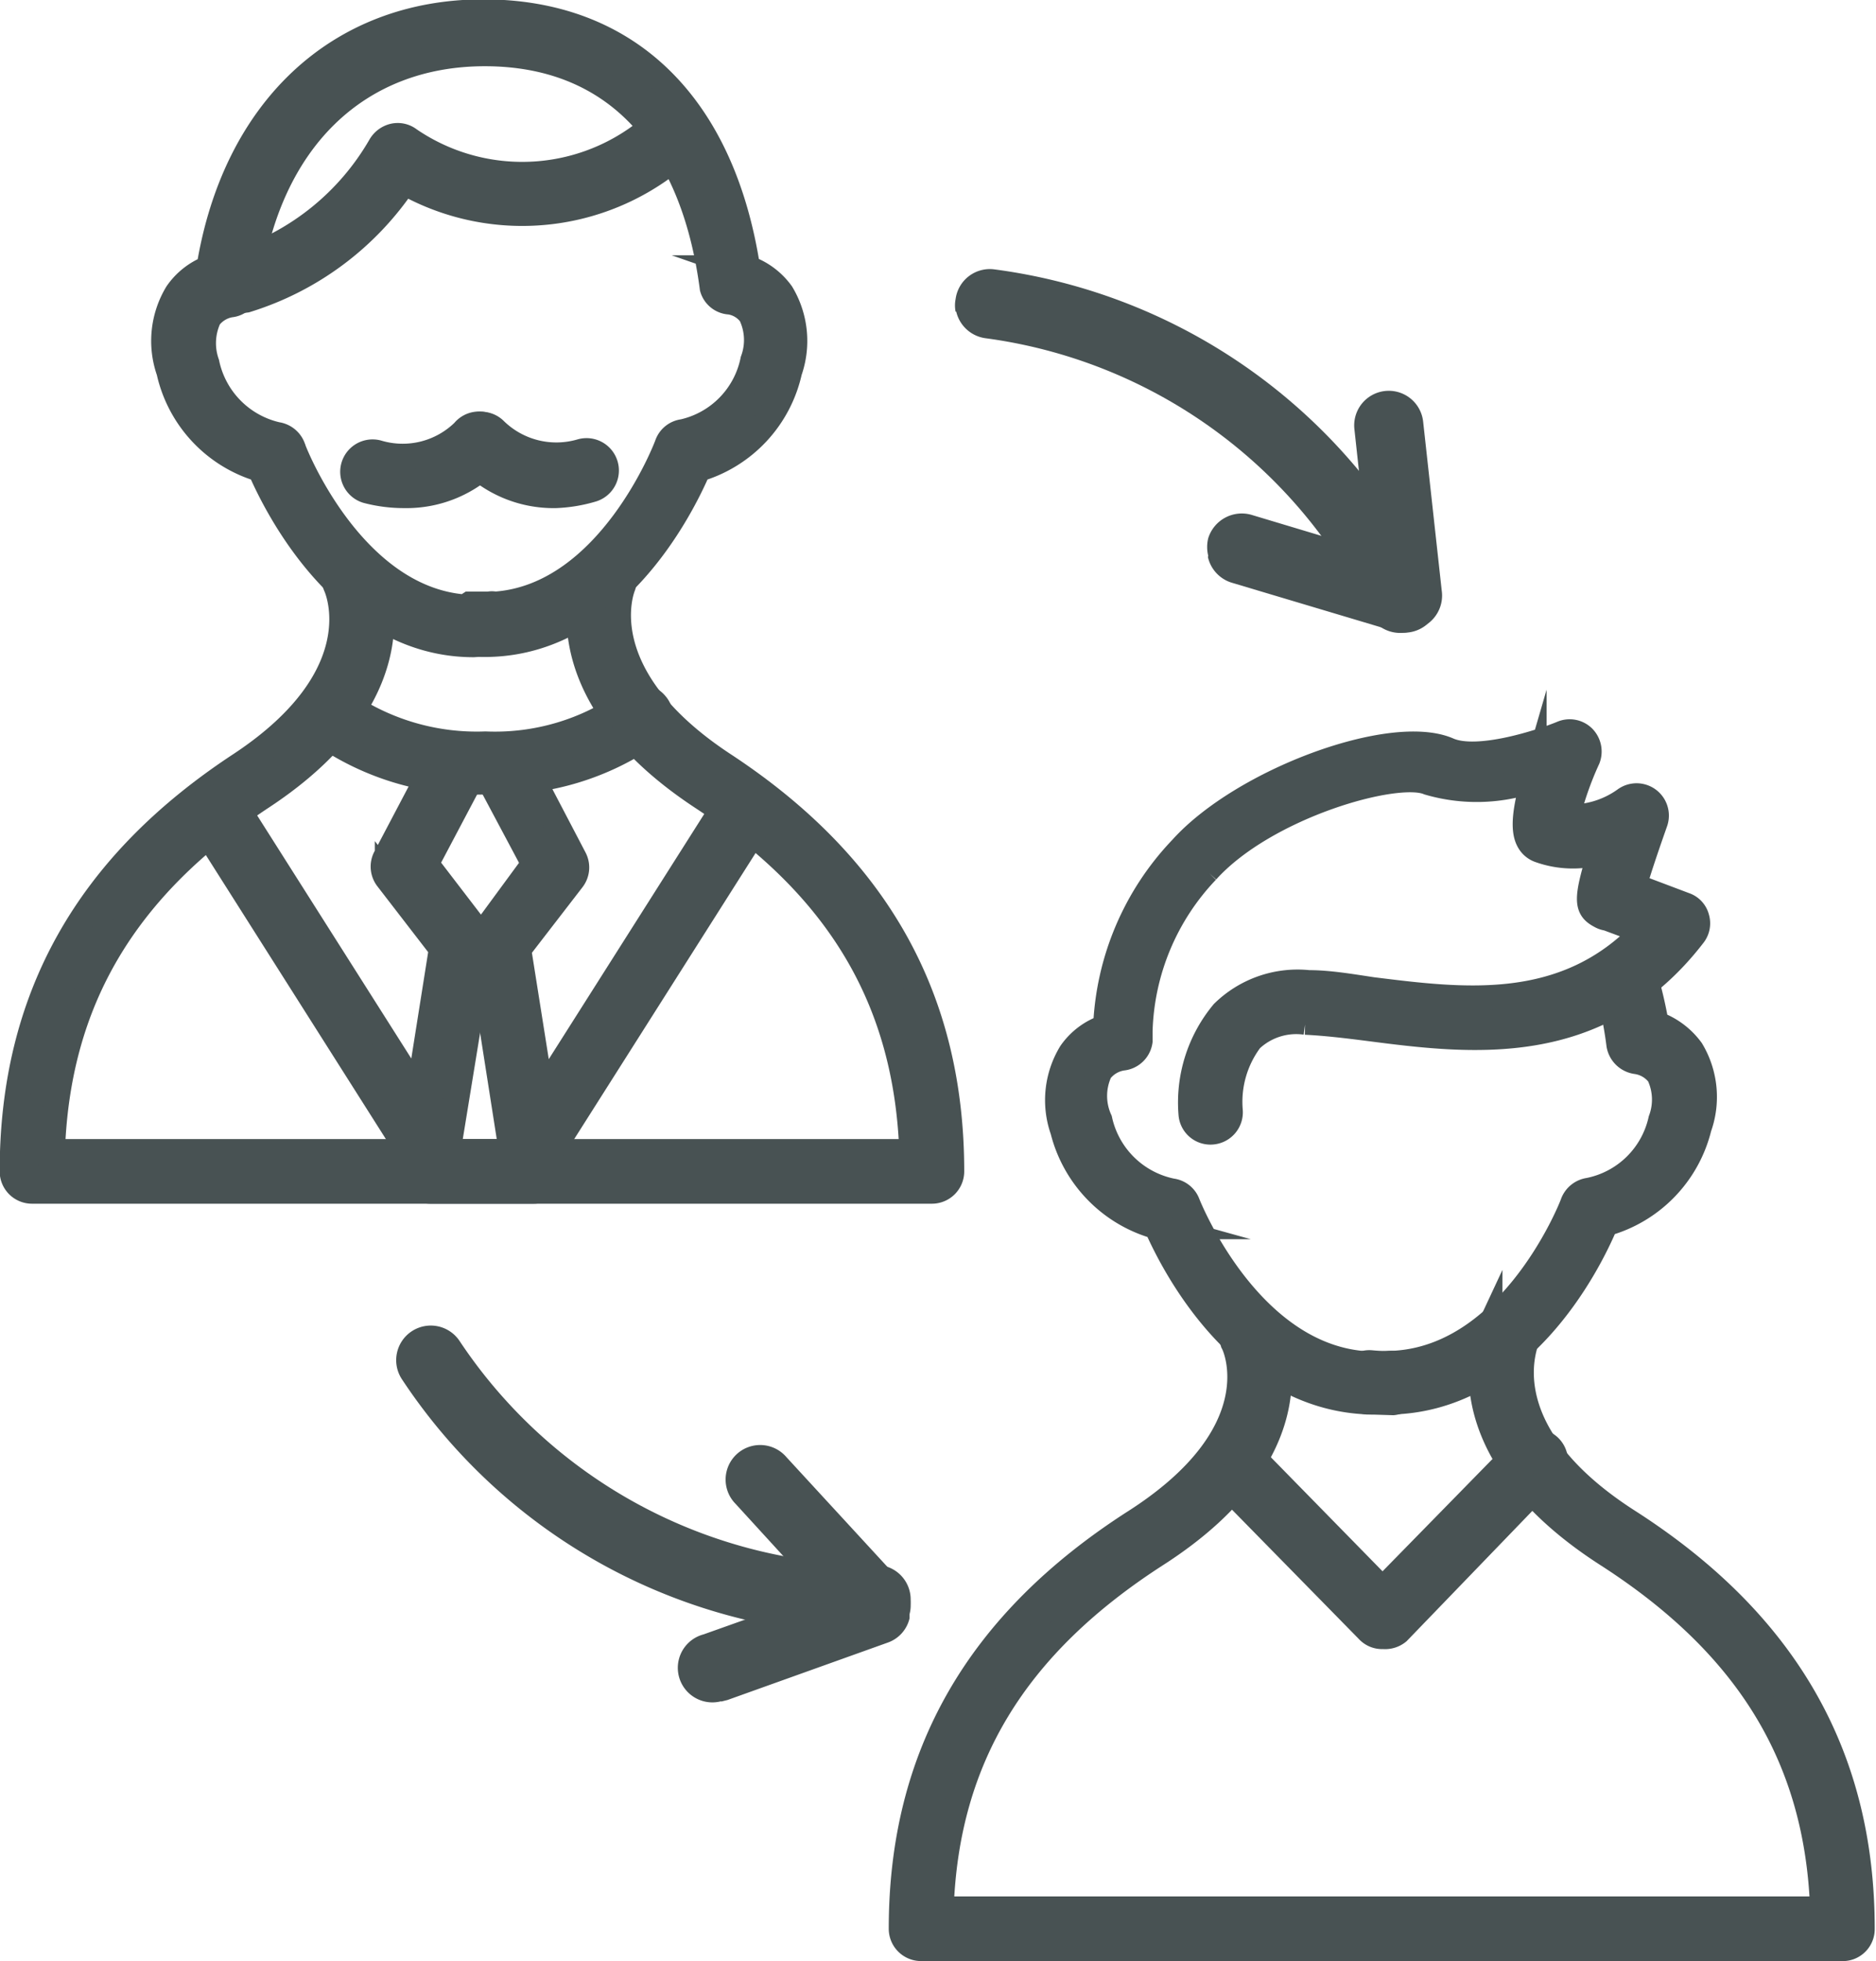 <svg xmlns="http://www.w3.org/2000/svg" viewBox="0 0 58.66 61.29"><defs><style>.cls-1{fill:#485253;}.cls-2{fill:none;stroke:#485253;stroke-miterlimit:10;stroke-width:0.8px;}</style></defs><title>icon_nachfolgeplanung</title><g id="Ebene_2" data-name="Ebene 2"><g id="Ebene_1-2" data-name="Ebene 1"><path class="cls-1" d="M29.9,9.74a1.09,1.09,0,0,0,.91.83,15.69,15.69,0,0,1,12,8.62,1.08,1.08,0,0,0,1.94-1A17.84,17.84,0,0,0,31.1,8.42a1.08,1.08,0,0,0-1.22.93,1,1,0,0,0,0,.39"/><path class="cls-1" d="M37.77,17.41a1.09,1.09,0,0,0,.74.8l5.09,1.52a1.1,1.1,0,0,0,1-.2l.1-.08a1.09,1.09,0,0,0,.38-1l-.58-5.27a1.08,1.08,0,0,0-2.15.23l.41,3.77-3.63-1.09a1.1,1.1,0,0,0-1.35.73,1.14,1.14,0,0,0,0,.55"/><path class="cls-1" d="M27.53,51.11h-.18a17.83,17.83,0,0,1-14.78-8,1.08,1.08,0,1,1,1.8-1.2,15.68,15.68,0,0,0,13,7,1.08,1.08,0,0,1,.17,2.15"/><path class="cls-1" d="M22.55,53.17A1.08,1.08,0,0,1,22,51.08l3.57-1.27L23,47a1.08,1.08,0,1,1,1.59-1.46l3.6,3.91a1.06,1.06,0,0,1,.25,1l0,.13a1.06,1.06,0,0,1-.69.76l-5,1.79-.2.05"/><path class="cls-1" d="M43.36,43.81l-.6,0a.61.61,0,0,1-.54-.67.6.6,0,0,1,.66-.54c4.21.41,6.29-4.92,6.31-5a.62.62,0,0,1,.49-.39A2.89,2.89,0,0,0,51.94,35a1.81,1.81,0,0,0-.06-1.41,1.08,1.08,0,0,0-.71-.42.63.63,0,0,1-.54-.52,12,12,0,0,0-.39-1.88.61.61,0,0,1,1.17-.34A13.56,13.56,0,0,1,51.78,32a2.33,2.33,0,0,1,1.1.82,2.84,2.84,0,0,1,.24,2.42,4.14,4.14,0,0,1-2.92,3c-.54,1.21-2.71,5.48-6.84,5.48"/><path class="cls-2" d="M43.36,43.81l-.6,0a.61.61,0,0,1-.54-.67.6.6,0,0,1,.66-.54c4.21.41,6.29-4.92,6.31-5a.62.62,0,0,1,.49-.39A2.89,2.89,0,0,0,51.94,35a1.81,1.81,0,0,0-.06-1.41,1.08,1.08,0,0,0-.71-.42.63.63,0,0,1-.54-.52,12,12,0,0,0-.39-1.88.61.61,0,0,1,1.17-.34A13.56,13.56,0,0,1,51.78,32a2.33,2.33,0,0,1,1.1.82,2.84,2.84,0,0,1,.24,2.42,4.14,4.14,0,0,1-2.92,3C49.66,39.54,47.49,43.81,43.36,43.81Z"/><path class="cls-1" d="M44.89,60.89H28.8a.61.61,0,0,1-.61-.61c0-5.41,2.39-9.57,7.31-12.72,4.34-2.78,3.14-5.44,3.08-5.56a.61.61,0,0,1,1.1-.53c.07.15,1.77,3.71-3.53,7.11-4.41,2.84-6.57,6.37-6.73,11.09H44.89a.61.61,0,0,1,0,1.22"/><path class="cls-2" d="M44.89,60.89H28.8a.61.61,0,0,1-.61-.61c0-5.41,2.39-9.57,7.31-12.72,4.34-2.78,3.14-5.44,3.08-5.56a.61.61,0,0,1,1.1-.53c.07.15,1.77,3.71-3.53,7.11-4.41,2.84-6.57,6.37-6.73,11.09H44.89a.61.61,0,0,1,0,1.22Z"/><path class="cls-1" d="M57.66,60.89H41.57a.61.61,0,1,1,0-1.22H57c-.17-4.72-2.32-8.25-6.74-11.09-5.28-3.39-3.75-6.94-3.68-7.09a.62.62,0,0,1,.81-.31.61.61,0,0,1,.3.8c0,.13-1.12,2.8,3.23,5.58,4.91,3.15,7.3,7.32,7.3,12.72a.6.6,0,0,1-.6.61"/><path class="cls-2" d="M57.66,60.89H41.57a.61.61,0,1,1,0-1.22H57c-.17-4.72-2.32-8.25-6.74-11.09-5.28-3.39-3.75-6.94-3.68-7.09a.62.62,0,0,1,.81-.31.61.61,0,0,1,.3.8c0,.13-1.12,2.8,3.23,5.58,4.91,3.15,7.3,7.32,7.3,12.72A.6.6,0,0,1,57.66,60.89Z"/><path class="cls-1" d="M43,43.81c-4.13,0-6.3-4.27-6.83-5.48a4.17,4.17,0,0,1-2.93-3,2.84,2.84,0,0,1,.25-2.42,2.13,2.13,0,0,1,1.09-.81,8.57,8.57,0,0,1,2.37-5.58c1.91-2.12,6.58-3.84,8.34-3.07.92.4,2.92-.26,3.55-.52a.6.6,0,0,1,.66.12.62.62,0,0,1,.14.66A10.23,10.23,0,0,0,49,25.54,2.9,2.9,0,0,0,50.81,25a.61.61,0,0,1,.94.69c-.37,1.05-.56,1.64-.66,2l1.59.6a.57.57,0,0,1,.37.4.59.59,0,0,1-.1.53C50,33.05,46,32.55,42.82,32.14c-.7-.09-1.37-.17-2-.2a2.08,2.08,0,0,0-1.72.55,3.23,3.23,0,0,0-.64,2.22.61.61,0,0,1-.55.66.6.6,0,0,1-.66-.55,4.39,4.39,0,0,1,1-3.17,3.32,3.32,0,0,1,2.67-.93c.64,0,1.33.12,2,.22,2.83.35,6,.76,8.47-1.83l-1.13-.42a.58.58,0,0,1-.21-.07c-.44-.23-.47-.48,0-2a3.1,3.1,0,0,1-1.92-.06.6.6,0,0,1-.27-.2c-.17-.23-.29-.66.1-2a5.37,5.37,0,0,1-3.29.09c-1-.43-5.11.74-6.94,2.77a7.56,7.56,0,0,0-2.09,5l0,.32a.61.61,0,0,1-.55.52,1.09,1.09,0,0,0-.7.42A1.81,1.81,0,0,0,34.38,35a2.91,2.91,0,0,0,2.26,2.23.6.6,0,0,1,.49.39s2.11,5.39,6.31,5a.61.61,0,0,1,.67.54.62.62,0,0,1-.55.67l-.6,0"/><path class="cls-2" d="M43,43.81c-4.13,0-6.3-4.27-6.83-5.48a4.17,4.17,0,0,1-2.93-3,2.84,2.84,0,0,1,.25-2.42,2.13,2.13,0,0,1,1.09-.81,8.57,8.57,0,0,1,2.37-5.58c1.91-2.12,6.58-3.84,8.34-3.07.92.4,2.92-.26,3.55-.52a.6.6,0,0,1,.66.12.62.62,0,0,1,.14.66A10.23,10.23,0,0,0,49,25.54,2.9,2.9,0,0,0,50.81,25a.61.61,0,0,1,.94.69c-.37,1.05-.56,1.64-.66,2l1.59.6a.57.57,0,0,1,.37.4.59.59,0,0,1-.1.53C50,33.05,46,32.55,42.82,32.14c-.7-.09-1.37-.17-2-.2a2.08,2.08,0,0,0-1.72.55,3.23,3.23,0,0,0-.64,2.22.61.61,0,0,1-.55.66.6.6,0,0,1-.66-.55,4.39,4.39,0,0,1,1-3.17,3.32,3.32,0,0,1,2.67-.93c.64,0,1.33.12,2,.22,2.83.35,6,.76,8.47-1.83l-1.13-.42a.58.58,0,0,1-.21-.07c-.44-.23-.47-.48,0-2a3.1,3.1,0,0,1-1.92-.06.6.6,0,0,1-.27-.2c-.17-.23-.29-.66.1-2a5.37,5.37,0,0,1-3.29.09c-1-.43-5.11.74-6.94,2.77a7.56,7.56,0,0,0-2.09,5l0,.32a.61.61,0,0,1-.55.52,1.09,1.09,0,0,0-.7.42A1.81,1.81,0,0,0,34.38,35a2.91,2.91,0,0,0,2.26,2.23.6.6,0,0,1,.49.39s2.11,5.39,6.31,5a.61.61,0,0,1,.67.54.62.62,0,0,1-.55.67Z"/><path class="cls-1" d="M43.27,51.14h-.06a.59.59,0,0,1-.43-.19l-4.73-4.82a.61.61,0,0,1,0-.86.6.6,0,0,1,.86,0l4.32,4.41,4.32-4.41a.61.61,0,1,1,.87.85L43.71,51a.63.63,0,0,1-.44.19"/><path class="cls-2" d="M43.27,51.14h-.06a.59.59,0,0,1-.43-.19l-4.73-4.82a.61.61,0,0,1,0-.86.6.6,0,0,1,.86,0l4.32,4.41,4.32-4.41a.61.61,0,1,1,.87.85L43.71,51A.63.63,0,0,1,43.27,51.14Z"/><path class="cls-1" d="M14.68,18.89h.06l.27,0,.27,0a.45.45,0,0,1,.2,0c3.59-.25,5.37-4.93,5.39-5a.6.6,0,0,1,.49-.39,2.88,2.88,0,0,0,2.19-2.24,1.82,1.82,0,0,0-.07-1.43,1,1,0,0,0-.66-.4A.59.59,0,0,1,22.28,9c-.62-4.73-3.15-7.33-7.12-7.33S8.34,4.36,7.74,9a.6.6,0,0,1-.54.52,1.07,1.07,0,0,0-.67.41,1.88,1.88,0,0,0-.07,1.42,2.91,2.91,0,0,0,2.2,2.24.62.62,0,0,1,.49.39c0,.05,1.81,4.73,5.39,5l.14,0m.13,1.25c-4,0-6.15-4.27-6.67-5.48a4.11,4.11,0,0,1-2.85-3.05,2.88,2.88,0,0,1,.25-2.44,2.16,2.16,0,0,1,1-.79c.8-4.94,4.05-8,8.57-8s7.47,2.9,8.26,8a2.2,2.2,0,0,1,1.06.79,2.88,2.88,0,0,1,.25,2.44,4.11,4.11,0,0,1-2.85,3.05c-.53,1.23-2.71,5.61-6.87,5.47h-.2"/><path class="cls-2" d="M14.68,18.89h.06l.27,0,.27,0a.45.45,0,0,1,.2,0c3.59-.25,5.37-4.93,5.39-5a.6.6,0,0,1,.49-.39,2.88,2.88,0,0,0,2.19-2.24,1.82,1.82,0,0,0-.07-1.43,1,1,0,0,0-.66-.4A.59.59,0,0,1,22.28,9c-.62-4.73-3.15-7.33-7.12-7.33S8.34,4.36,7.74,9a.6.6,0,0,1-.54.52,1.07,1.07,0,0,0-.67.41,1.88,1.88,0,0,0-.07,1.42,2.91,2.91,0,0,0,2.2,2.24.62.62,0,0,1,.49.39c0,.05,1.81,4.73,5.39,5Zm.13,1.25c-4,0-6.15-4.27-6.67-5.48a4.11,4.11,0,0,1-2.85-3.05,2.88,2.88,0,0,1,.25-2.44,2.16,2.16,0,0,1,1-.79c.8-4.94,4.05-8,8.57-8s7.47,2.9,8.26,8a2.2,2.2,0,0,1,1.06.79,2.88,2.88,0,0,1,.25,2.44,4.11,4.11,0,0,1-2.85,3.05c-.53,1.23-2.71,5.61-6.87,5.47Z"/><path class="cls-1" d="M16.69,37.22H1a.61.61,0,0,1-.61-.61c0-5.4,2.33-9.56,7.13-12.71,4.27-2.82,3-5.54,3-5.56a.61.61,0,0,1,1.1-.54c.07.15,1.73,3.71-3.44,7.11C3.89,27.74,1.79,31.28,1.63,36H16.69a.61.61,0,0,1,0,1.22"/><path class="cls-2" d="M16.69,37.22H1a.61.61,0,0,1-.61-.61c0-5.4,2.33-9.56,7.13-12.71,4.27-2.82,3-5.54,3-5.56a.61.61,0,0,1,1.1-.54c.07.15,1.73,3.71-3.44,7.11C3.89,27.74,1.79,31.28,1.63,36H16.69a.61.61,0,0,1,0,1.22Z"/><path class="cls-1" d="M29.14,37.22H13.45a.61.61,0,0,1,0-1.22H28.52c-.17-4.72-2.26-8.26-6.57-11.09C16.8,21.52,18.3,18,18.37,17.82a.61.61,0,0,1,1.11.49c-.05.12-1.1,2.8,3.14,5.59,4.8,3.15,7.13,7.31,7.13,12.71a.61.61,0,0,1-.61.61"/><path class="cls-2" d="M29.14,37.22H13.45a.61.61,0,0,1,0-1.22H28.52c-.17-4.72-2.26-8.26-6.57-11.09C16.8,21.52,18.3,18,18.37,17.82a.61.61,0,0,1,1.11.49c-.05.12-1.1,2.8,3.14,5.59,4.8,3.15,7.13,7.31,7.13,12.71A.61.61,0,0,1,29.14,37.22Z"/><path class="cls-1" d="M7.54,9.39a.61.61,0,0,1-.15-1.2A8,8,0,0,0,11.9,4.56a.64.64,0,0,1,.4-.3.59.59,0,0,1,.5.11,6.26,6.26,0,0,0,7.89-.68.61.61,0,1,1,.8.91,7.49,7.49,0,0,1-8.85,1.09A9.22,9.22,0,0,1,7.7,9.37l-.16,0"/><path class="cls-2" d="M7.54,9.39a.61.61,0,0,1-.15-1.2A8,8,0,0,0,11.9,4.56a.64.64,0,0,1,.4-.3.59.59,0,0,1,.5.11,6.26,6.26,0,0,0,7.89-.68.61.61,0,1,1,.8.91,7.49,7.49,0,0,1-8.85,1.09A9.22,9.22,0,0,1,7.7,9.37Z"/><path class="cls-1" d="M12.64,15.48a4.54,4.54,0,0,1-1.17-.15.61.61,0,0,1,.36-1.17,2.73,2.73,0,0,0,2.67-.67.61.61,0,1,1,.9.82,3.67,3.67,0,0,1-2.76,1.17"/><path class="cls-2" d="M12.64,15.48a4.54,4.54,0,0,1-1.17-.15.61.61,0,0,1,.36-1.17,2.73,2.73,0,0,0,2.67-.67.61.61,0,1,1,.9.82A3.67,3.67,0,0,1,12.64,15.48Z"/><path class="cls-1" d="M17.38,15.48a3.67,3.67,0,0,1-2.76-1.17.61.61,0,0,1,0-.86.6.6,0,0,1,.86,0,2.75,2.75,0,0,0,2.68.67.61.61,0,0,1,.36,1.17,4.63,4.63,0,0,1-1.17.15"/><path class="cls-2" d="M17.38,15.48a3.67,3.67,0,0,1-2.76-1.17.61.61,0,0,1,0-.86.6.6,0,0,1,.86,0,2.75,2.75,0,0,0,2.68.67.61.61,0,0,1,.36,1.17A4.63,4.63,0,0,1,17.38,15.48Z"/><path class="cls-1" d="M13.43,36.48a.62.62,0,0,1-.51-.28L6.35,25.84A.61.61,0,0,1,6.54,25a.6.6,0,0,1,.84.19l5.71,9,.72-4.54-1.69-2.19a.61.61,0,0,1-.06-.66l1.58-3a.61.61,0,1,1,1.07.57L13.32,27l1.61,2.1a.6.6,0,0,1,.12.47L14,36a.62.62,0,0,1-.47.5h-.13"/><path class="cls-2" d="M13.43,36.48a.62.62,0,0,1-.51-.28L6.35,25.84A.61.61,0,0,1,6.54,25a.6.6,0,0,1,.84.19l5.71,9,.72-4.54-1.69-2.19a.61.61,0,0,1-.06-.66l1.58-3a.61.61,0,1,1,1.07.57L13.32,27l1.61,2.1a.6.6,0,0,1,.12.47L14,36a.62.62,0,0,1-.47.5Z"/><path class="cls-1" d="M16.58,36.48h-.12A.62.62,0,0,1,16,36l-1-6.38a.57.57,0,0,1,.12-.47L16.7,27l-1.39-2.61a.61.61,0,0,1,1.07-.57l1.57,3a.61.61,0,0,1-.05.66l-1.69,2.19.72,4.54,5.71-9a.6.6,0,0,1,.84-.19.61.61,0,0,1,.18.84L17.1,36.2a.63.63,0,0,1-.52.28"/><path class="cls-2" d="M16.58,36.48h-.12A.62.62,0,0,1,16,36l-1-6.38a.57.57,0,0,1,.12-.47L16.7,27l-1.39-2.61a.61.61,0,0,1,1.07-.57l1.57,3a.61.61,0,0,1-.05.66l-1.69,2.19.72,4.54,5.71-9a.6.6,0,0,1,.84-.19.61.61,0,0,1,.18.84L17.1,36.2A.63.63,0,0,1,16.58,36.48Z"/><path class="cls-1" d="M15.18,24.43a8.45,8.45,0,0,1-5.13-1.51.6.6,0,0,1-.1-.85A.61.61,0,0,1,10.8,22a7.3,7.3,0,0,0,4.38,1.26,7.18,7.18,0,0,0,4.47-1.33.6.6,0,0,1,.85.08.59.59,0,0,1-.07.85,8.38,8.38,0,0,1-5.25,1.61"/><path class="cls-2" d="M15.18,24.43a8.45,8.45,0,0,1-5.13-1.51.6.6,0,0,1-.1-.85A.61.61,0,0,1,10.8,22a7.3,7.3,0,0,0,4.38,1.26,7.18,7.18,0,0,0,4.47-1.33.6.6,0,0,1,.85.08.59.59,0,0,1-.07.85A8.38,8.38,0,0,1,15.18,24.43Z"/></g></g></svg>